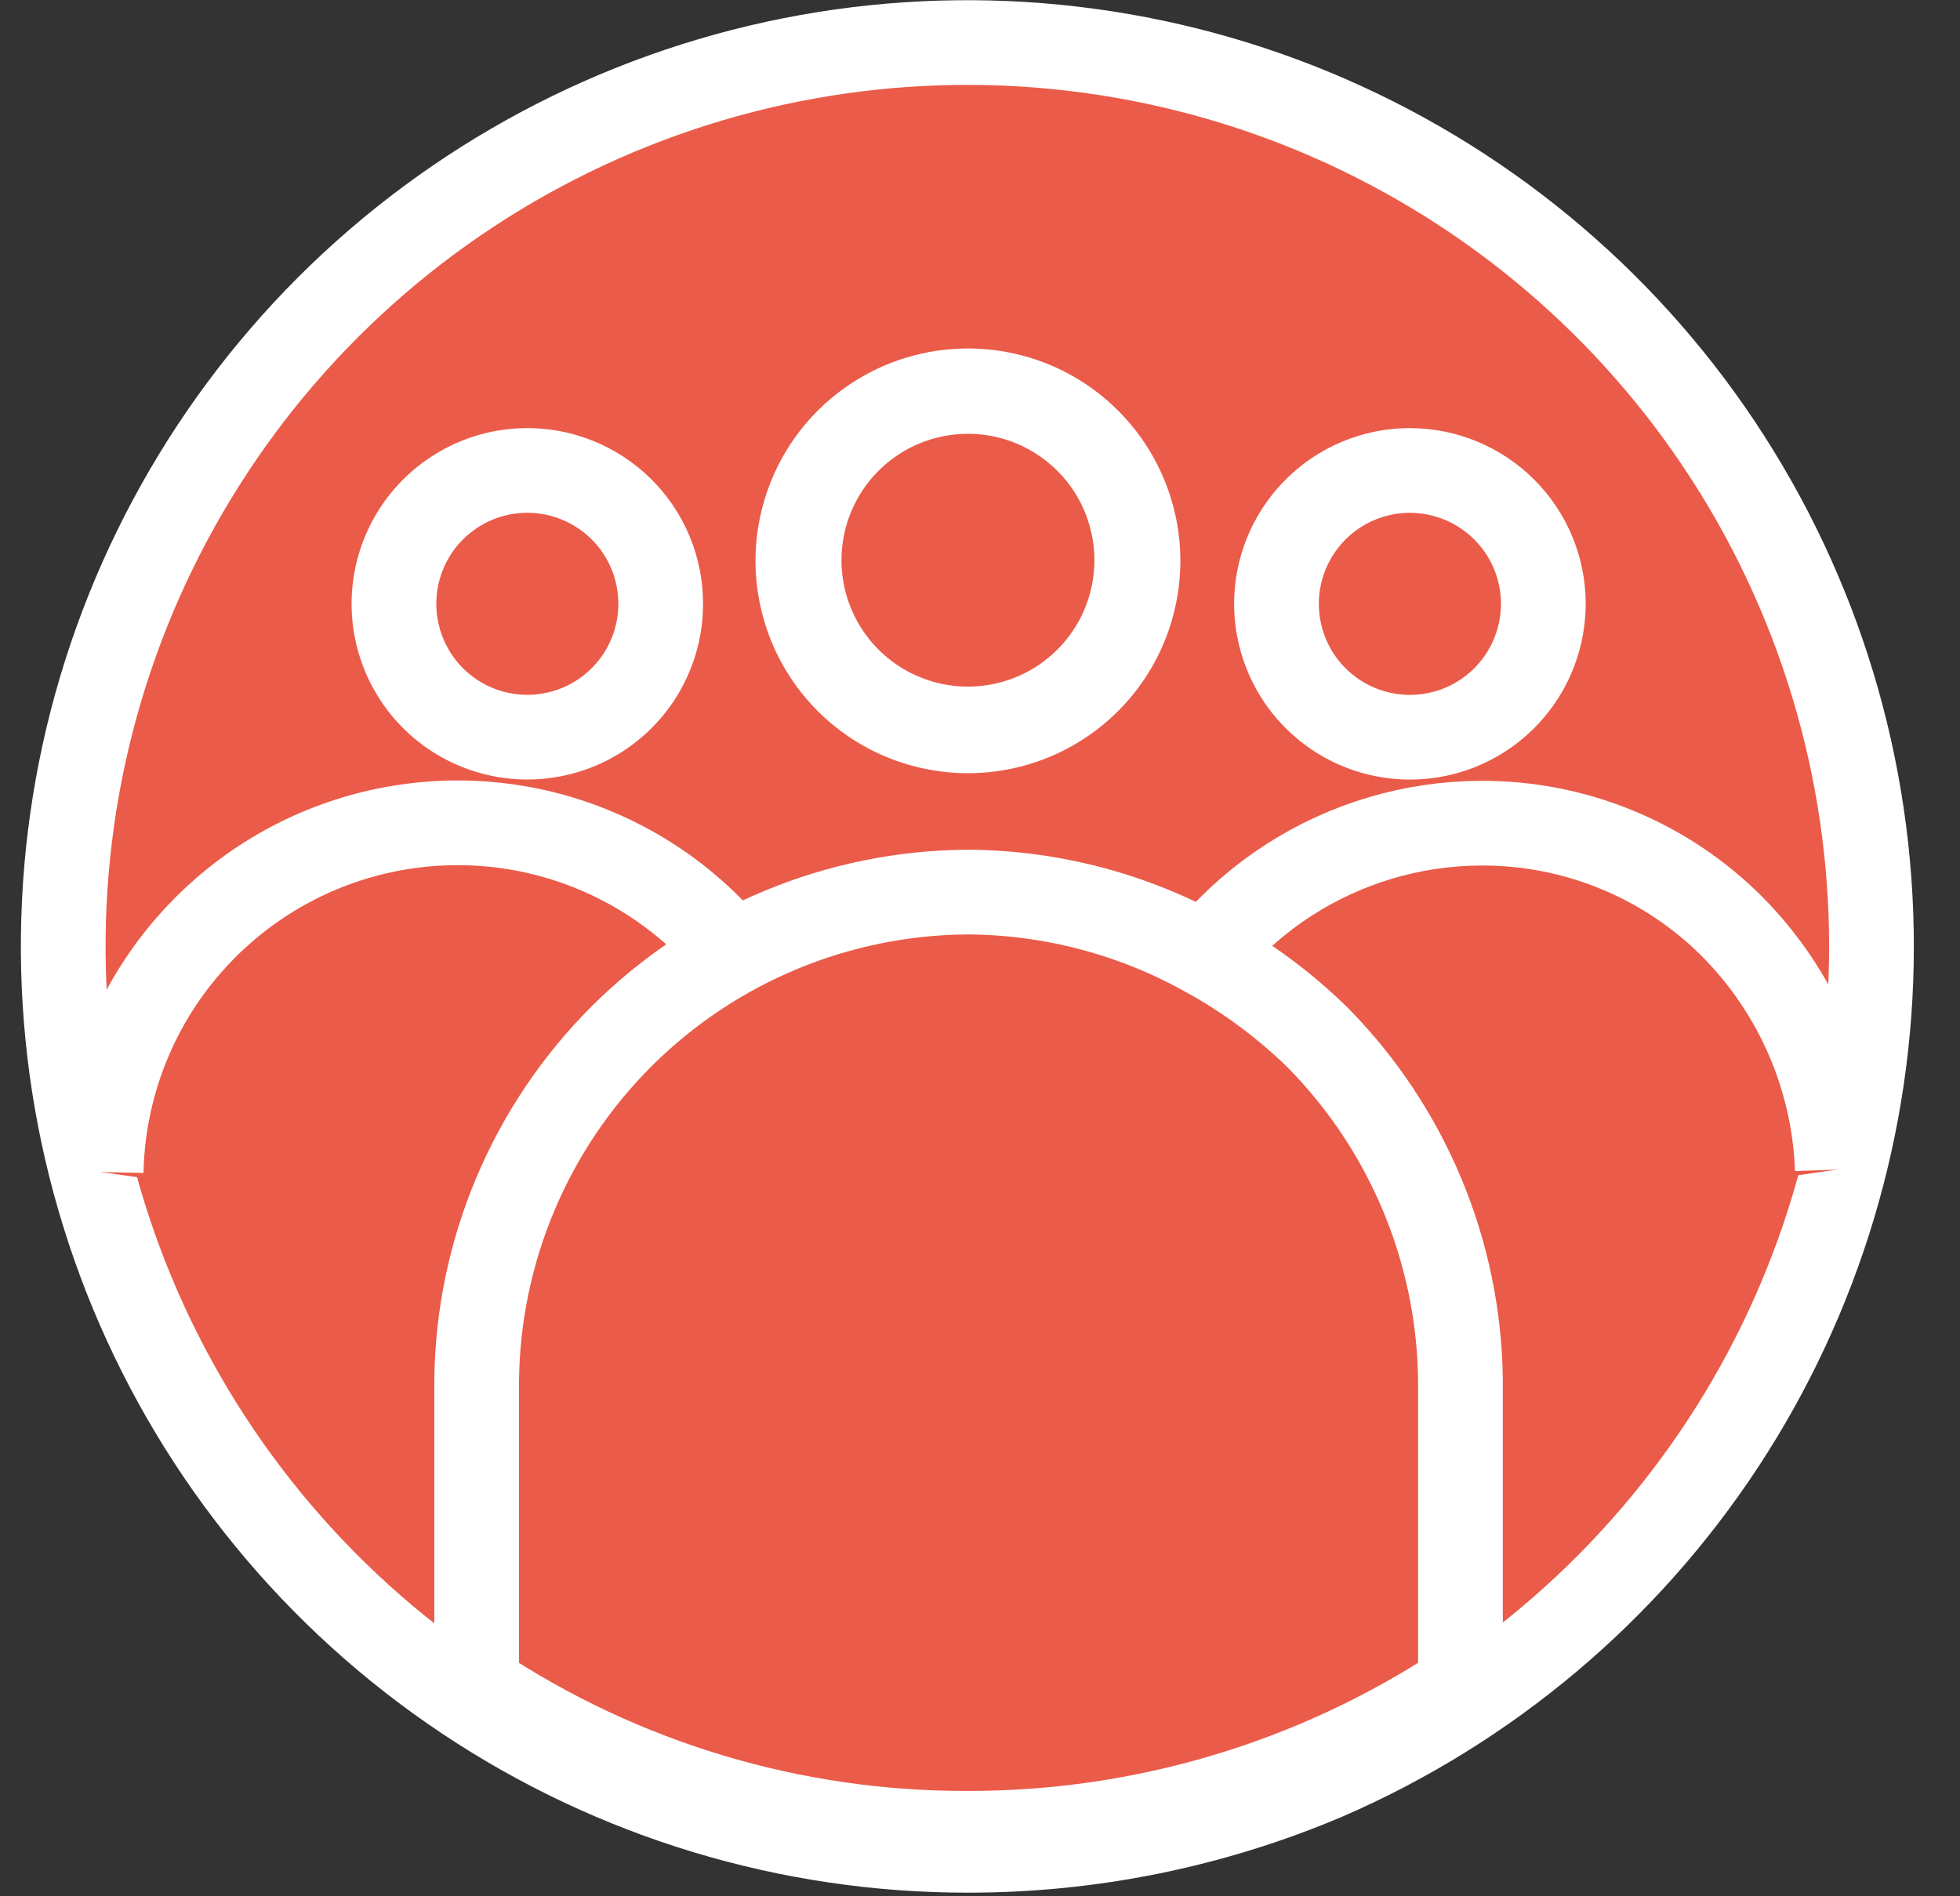<svg width="31" height="30" viewBox="0 0 31 30" fill="none" xmlns="http://www.w3.org/2000/svg">
<rect x="0" y="0" width="31" height="30" fill="#333333" stroke="none"/>
<path d="M29.6 14.983C29.599 17.776 28.781 20.507 27.248 22.842C25.715 25.176 23.532 27.012 20.97 28.123C19.18 28.883 17.255 29.274 15.31 29.273C12.481 29.275 9.715 28.438 7.362 26.867C5.008 25.297 3.174 23.063 2.09 20.45C1.007 17.837 0.723 14.96 1.274 12.185C1.826 9.411 3.188 6.862 5.188 4.861C7.189 2.861 9.738 1.499 12.513 0.947C15.287 0.396 18.164 0.68 20.777 1.763C23.39 2.847 25.624 4.681 27.194 7.034C28.765 9.388 29.602 12.154 29.6 14.983Z" fill="#EB5B49" stroke="white" stroke-width="1.34" stroke-miterlimit="10"/>
<path d="M10.45 9.553C10.45 9.969 10.327 10.375 10.097 10.722C9.866 11.068 9.539 11.338 9.155 11.499C8.771 11.659 8.348 11.703 7.94 11.624C7.531 11.545 7.155 11.347 6.859 11.055C6.563 10.763 6.36 10.39 6.275 9.982C6.19 9.575 6.228 9.152 6.383 8.766C6.538 8.38 6.803 8.048 7.147 7.813C7.49 7.577 7.894 7.449 8.31 7.443C8.59 7.439 8.868 7.49 9.127 7.595C9.387 7.699 9.623 7.854 9.822 8.05C10.021 8.246 10.179 8.48 10.287 8.738C10.395 8.996 10.45 9.273 10.45 9.553Z" fill="#EB5B49" stroke="white" stroke-width="1.34" stroke-miterlimit="10"/>
<path d="M12.88 20.133V18.673C12.886 17.856 12.705 17.048 12.35 16.313C12.082 15.701 11.702 15.144 11.23 14.673C10.448 13.89 9.454 13.354 8.37 13.132C7.287 12.91 6.162 13.012 5.135 13.424C4.109 13.837 3.227 14.542 2.598 15.452C1.969 16.362 1.622 17.437 1.6 18.543" fill="#EB5B49"/>
<path d="M12.88 20.133V18.673C12.886 17.856 12.705 17.048 12.35 16.313C12.082 15.701 11.702 15.144 11.23 14.673C10.448 13.89 9.454 13.354 8.37 13.132C7.287 12.91 6.162 13.012 5.135 13.424C4.109 13.837 3.227 14.542 2.598 15.452C1.969 16.362 1.622 17.437 1.6 18.543" stroke="white" stroke-width="1.34" stroke-miterlimit="10"/>
<path d="M24.41 9.553C24.409 9.971 24.285 10.38 24.053 10.727C23.821 11.074 23.491 11.344 23.105 11.504C22.718 11.663 22.294 11.704 21.884 11.622C21.475 11.54 21.099 11.338 20.804 11.042C20.509 10.746 20.309 10.369 20.229 9.959C20.148 9.549 20.192 9.124 20.353 8.739C20.514 8.354 20.786 8.025 21.134 7.794C21.483 7.563 21.892 7.441 22.309 7.443C22.867 7.446 23.401 7.67 23.795 8.065C24.189 8.46 24.41 8.995 24.41 9.553Z" fill="#EB5B49" stroke="white" stroke-width="1.34" stroke-miterlimit="10"/>
<path d="M29.06 18.503C29.009 17.064 28.42 15.698 27.41 14.673C26.887 14.145 26.263 13.727 25.576 13.444C24.89 13.161 24.153 13.018 23.41 13.023C22.334 13.029 21.281 13.343 20.378 13.927C19.474 14.512 18.756 15.343 18.31 16.323C17.948 17.056 17.767 17.865 17.78 18.683V20.133" fill="#EB5B49"/>
<path d="M29.06 18.503C29.009 17.064 28.42 15.698 27.41 14.673C26.887 14.145 26.263 13.727 25.576 13.444C24.89 13.161 24.153 13.018 23.41 13.023C22.334 13.029 21.281 13.343 20.378 13.927C19.474 14.512 18.756 15.343 18.31 16.323C17.948 17.056 17.767 17.865 17.78 18.683V20.133" stroke="white" stroke-width="1.34" stroke-miterlimit="10"/>
<path d="M15.311 11.563C14.779 11.561 14.26 11.401 13.819 11.104C13.378 10.808 13.035 10.387 12.833 9.895C12.631 9.403 12.579 8.863 12.684 8.342C12.789 7.821 13.046 7.342 13.422 6.967C13.799 6.592 14.278 6.337 14.8 6.234C15.321 6.131 15.862 6.184 16.353 6.388C16.843 6.592 17.263 6.937 17.558 7.379C17.853 7.821 18.011 8.341 18.011 8.873C18.012 9.227 17.943 9.578 17.808 9.906C17.672 10.233 17.474 10.531 17.222 10.781C16.971 11.031 16.673 11.229 16.345 11.363C16.017 11.498 15.665 11.565 15.311 11.563Z" fill="#EB5B49"/>
<path d="M15.309 6.863C15.705 6.863 16.091 6.98 16.42 7.2C16.749 7.42 17.006 7.732 17.157 8.097C17.308 8.463 17.348 8.865 17.271 9.253C17.194 9.641 17.003 9.997 16.723 10.277C16.444 10.557 16.087 10.747 15.699 10.824C15.311 10.901 14.909 10.862 14.544 10.71C14.178 10.559 13.866 10.303 13.646 9.974C13.427 9.645 13.309 9.258 13.309 8.863C13.309 8.332 13.52 7.824 13.895 7.448C14.27 7.073 14.779 6.863 15.309 6.863ZM15.309 5.513C14.645 5.513 13.995 5.71 13.443 6.079C12.89 6.448 12.459 6.973 12.205 7.587C11.951 8.201 11.884 8.876 12.014 9.528C12.143 10.18 12.463 10.779 12.933 11.249C13.403 11.719 14.002 12.039 14.654 12.168C15.306 12.298 15.981 12.231 16.595 11.977C17.209 11.723 17.734 11.292 18.103 10.739C18.472 10.187 18.669 9.537 18.669 8.873C18.669 8.431 18.582 7.995 18.413 7.587C18.245 7.179 17.997 6.809 17.685 6.497C17.373 6.185 17.003 5.937 16.595 5.768C16.187 5.6 15.751 5.513 15.309 5.513Z" fill="white"/>
<path d="M23.099 21.843V26.673C20.784 28.199 18.071 29.009 15.299 29.003C12.539 29.012 9.838 28.201 7.539 26.673V21.843C7.56 19.793 8.387 17.833 9.84 16.386C11.294 14.94 13.258 14.124 15.309 14.113C16.634 14.121 17.934 14.465 19.089 15.113C19.728 15.466 20.317 15.903 20.839 16.413C22.268 17.861 23.079 19.809 23.099 21.843Z" fill="#EB5B49"/>
<path d="M23.099 21.843V26.673C20.784 28.199 18.071 29.009 15.299 29.003C12.539 29.012 9.838 28.201 7.539 26.673V21.843C7.56 19.793 8.387 17.833 9.84 16.386C11.294 14.94 13.258 14.124 15.309 14.113C16.634 14.121 17.934 14.465 19.089 15.113C19.728 15.466 20.317 15.903 20.839 16.413C22.268 17.861 23.079 19.809 23.099 21.843Z" stroke="white" stroke-width="1.34" stroke-miterlimit="10"/>
</svg>
